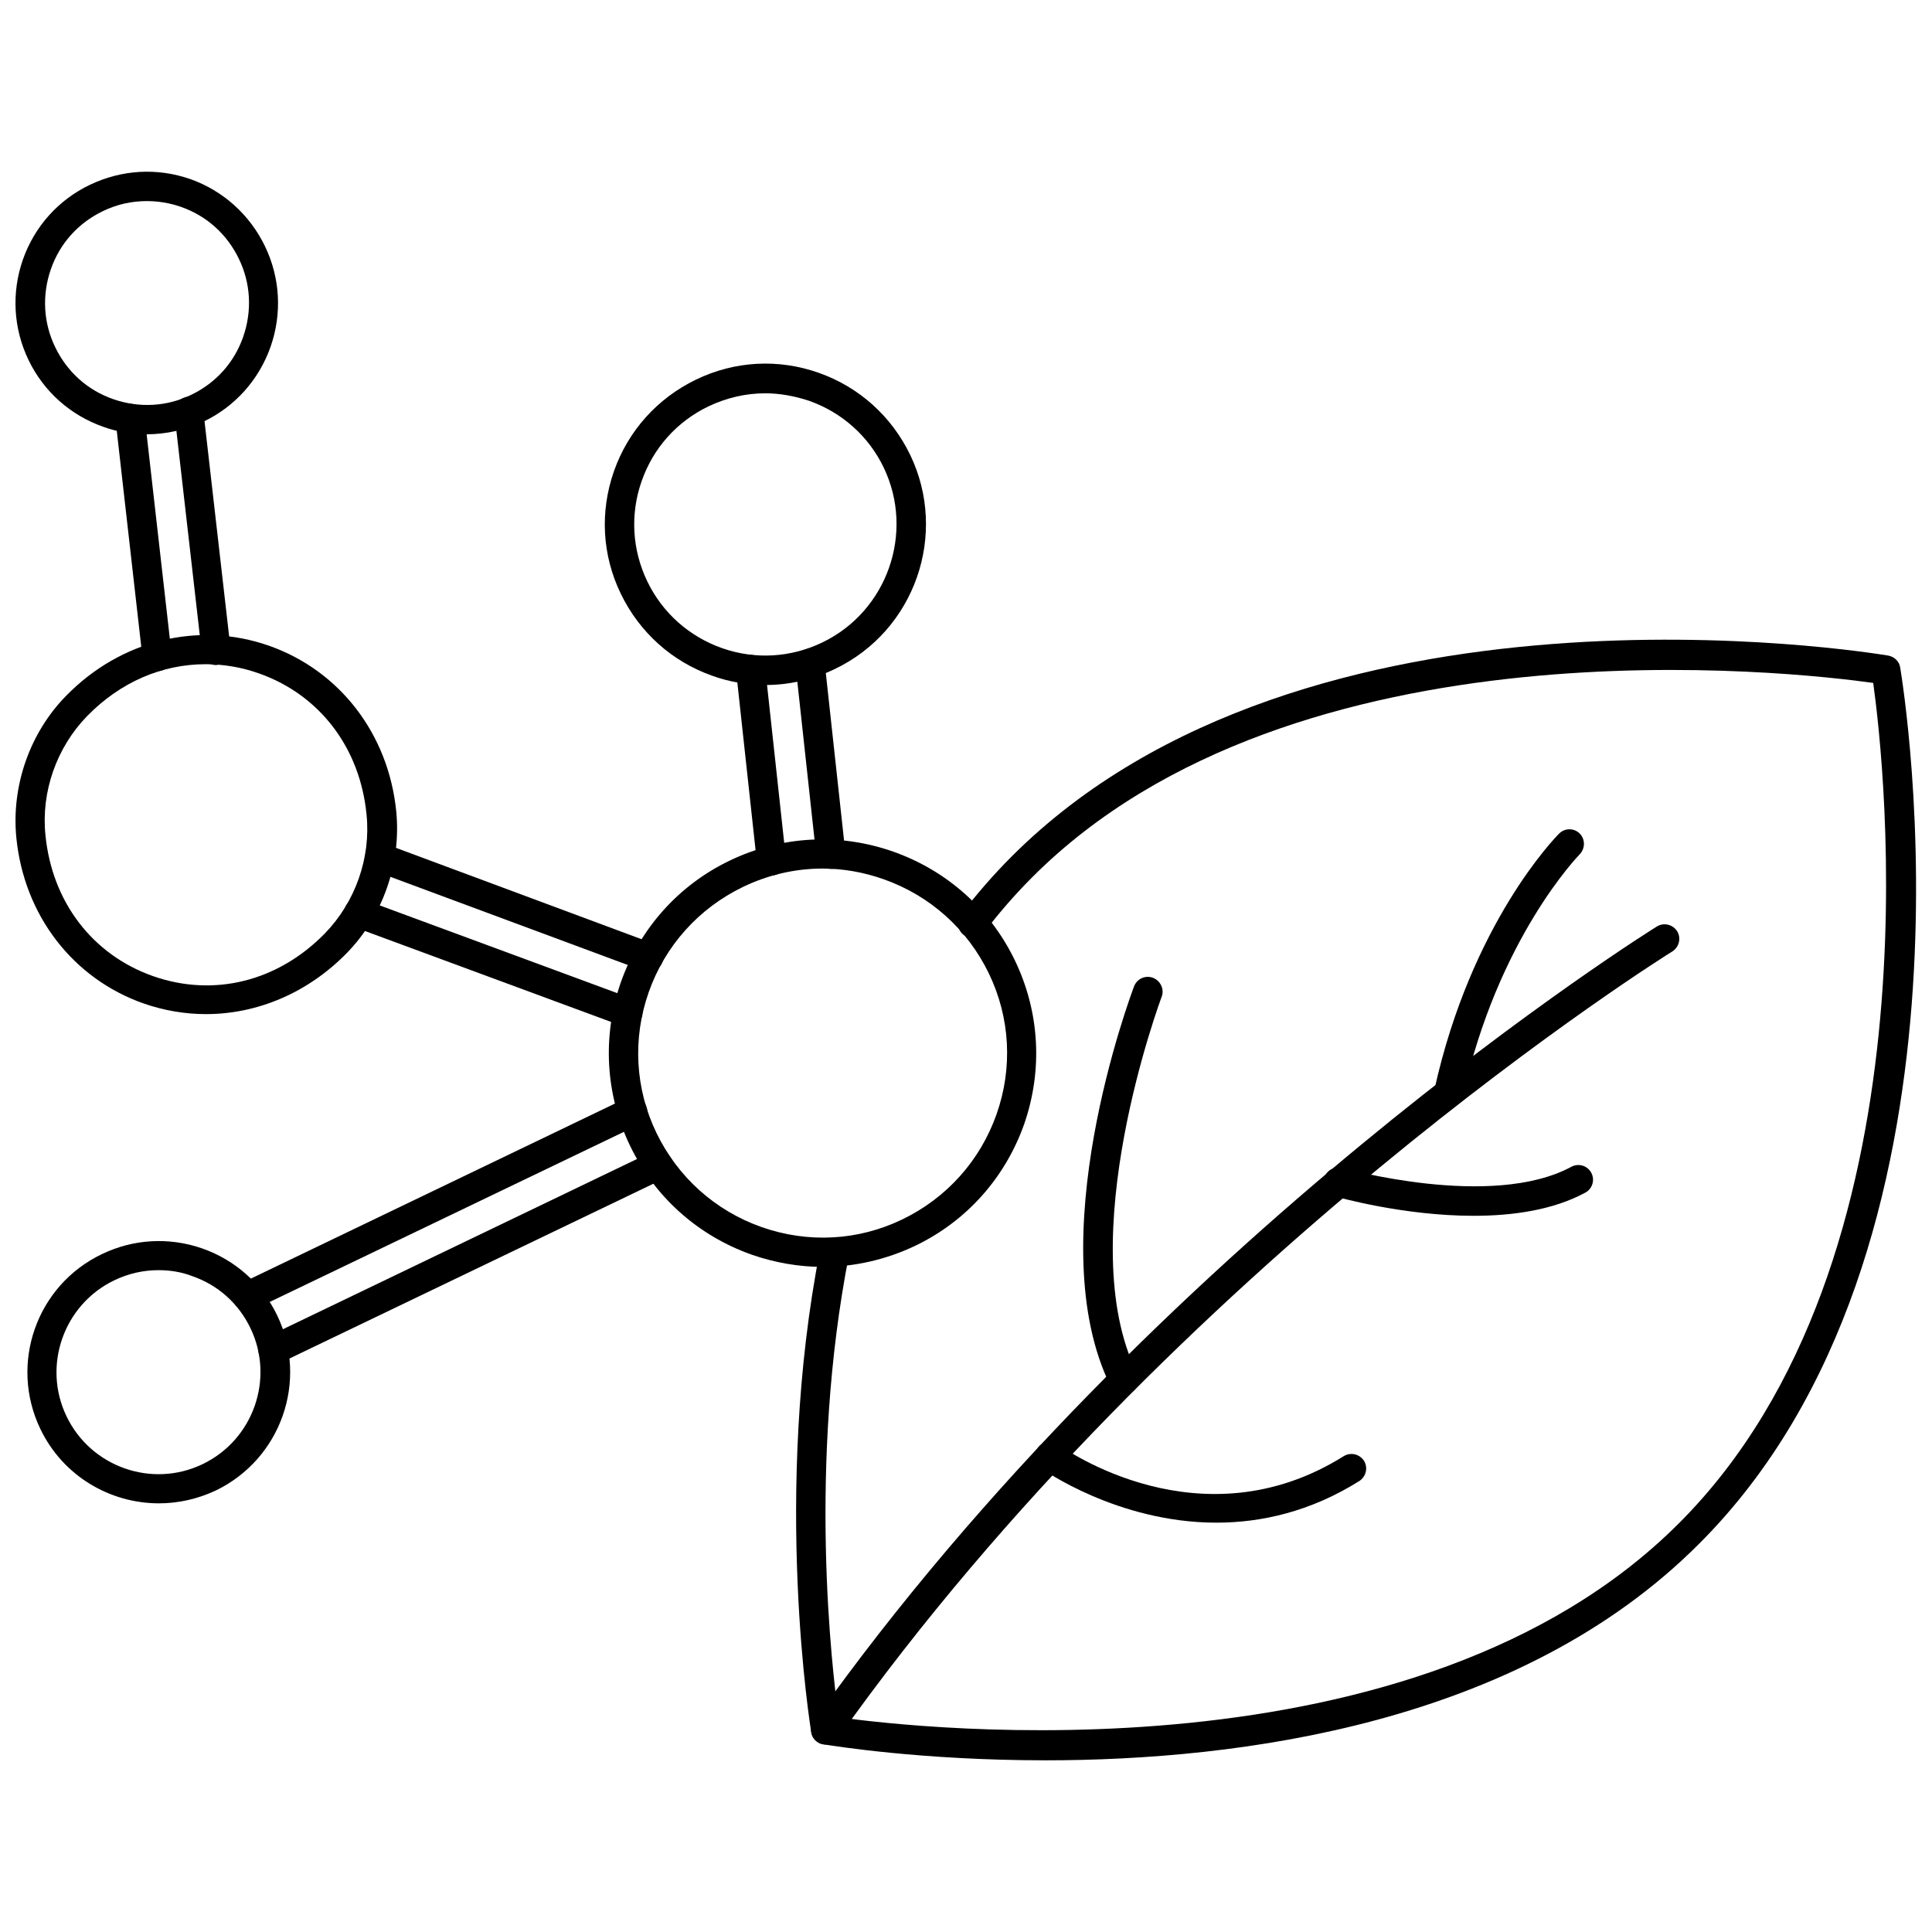 <?xml version="1.0" encoding="UTF-8"?>
<!-- The Best Svg Icon site in the world: iconSvg.co, Visit us! https://iconsvg.co -->
<svg width="800px" height="800px" version="1.1" viewBox="144 144 512 512" xmlns="http://www.w3.org/2000/svg">
 <defs>
  <clipPath id="c">
   <path d="m148.09 189h69.906v71h-69.906z"/>
  </clipPath>
  <clipPath id="b">
   <path d="m148.09 312h101.91v101h-101.91z"/>
  </clipPath>
  <clipPath id="a">
   <path d="m354 313h297.9v298h-297.9z"/>
  </clipPath>
 </defs>
 <path d="m362.05 479.74c-6.297 0-12.676-1.102-18.812-3.227-14.25-5.039-25.742-15.273-32.273-28.891-6.535-13.617-7.398-28.969-2.441-43.297 5.039-14.25 15.273-25.742 28.891-32.273 13.617-6.535 28.969-7.398 43.297-2.363 14.25 5.039 25.742 15.273 32.273 28.891 6.535 13.617 7.398 28.969 2.441 43.297-5.039 14.25-15.273 25.742-28.891 32.273-7.797 3.699-16.141 5.59-24.484 5.59zm-0.078-105.56c-7.242 0-14.406 1.652-21.098 4.879-11.73 5.668-20.625 15.586-24.953 27.867s-3.621 25.586 2.047 37.312c5.668 11.73 15.586 20.625 27.867 24.953 12.359 4.328 25.586 3.621 37.312-2.047 11.73-5.668 20.625-15.586 24.953-27.867s3.621-25.586-2.047-37.312c-5.668-11.73-15.586-20.625-27.867-24.953-5.352-1.891-10.781-2.832-16.215-2.832z"/>
 <path d="m346.86 325.53c-4.723 0-9.523-0.789-14.09-2.441-10.707-3.777-19.285-11.492-24.246-21.727-4.961-10.234-5.59-21.727-1.812-32.512 3.777-10.707 11.492-19.285 21.727-24.246 10.234-4.961 21.805-5.59 32.512-1.812 10.707 3.777 19.285 11.492 24.246 21.727 10.156 21.098 1.258 46.602-19.918 56.758-5.902 2.84-12.121 4.254-18.418 4.254zm-0.078-77.301c-5.117 0-10.234 1.18-15.035 3.465-8.344 4.016-14.641 11.02-17.711 19.836-3.07 8.738-2.519 18.184 1.496 26.527s11.098 14.641 19.836 17.711c8.738 3.07 18.184 2.519 26.527-1.496 17.238-8.266 24.562-29.125 16.297-46.367-4.016-8.344-11.098-14.641-19.836-17.711-3.859-1.258-7.719-1.965-11.574-1.965z"/>
 <path d="m186.12 542.4c-12.988 0-25.426-7.242-31.41-19.68-8.344-17.32-1.023-38.102 16.297-46.367 8.344-4.016 17.789-4.566 26.609-1.496 8.734 3.07 15.816 9.371 19.832 17.715 8.344 17.32 1.023 38.102-16.297 46.445-4.879 2.281-9.996 3.383-15.031 3.383zm13.383-6.926m-13.465-54.867c-4.016 0-7.949 0.867-11.73 2.676-13.461 6.453-19.129 22.672-12.676 36.055 6.453 13.461 22.672 19.129 36.055 12.676 13.461-6.453 19.129-22.672 12.676-36.055-3.148-6.535-8.582-11.414-15.43-13.777-2.832-1.102-5.902-1.574-8.895-1.574z"/>
 <g clip-path="url(#c)">
  <path d="m182.89 259.09c-3.856 0-7.793-0.629-11.492-1.969-8.738-3.07-15.824-9.367-19.836-17.711-4.016-8.344-4.566-17.789-1.496-26.609 3.07-8.738 9.367-15.82 17.789-19.836 8.422-4.016 17.789-4.566 26.609-1.496 8.66 3.07 15.742 9.445 19.758 17.789s4.566 17.789 1.496 26.609c-3.07 8.738-9.367 15.824-17.711 19.836-4.805 2.207-9.922 3.387-15.117 3.387zm0-61.797c-4.016 0-7.949 0.867-11.652 2.676-6.535 3.148-11.414 8.582-13.777 15.43-2.363 6.848-1.969 14.168 1.18 20.625 3.148 6.535 8.582 11.414 15.43 13.777s14.168 1.969 20.625-1.18c6.535-3.148 11.414-8.582 13.777-15.43s1.969-14.168-1.18-20.625c-3.148-6.535-8.582-11.414-15.43-13.777-2.988-1.023-5.981-1.496-8.973-1.496z"/>
 </g>
 <g clip-path="url(#b)">
  <path d="m198.55 412.75c-5.512 0-11.098-0.945-16.531-2.832-18.734-6.613-31.645-23.379-33.691-43.926-1.34-13.699 3.543-27.789 13.227-37.629 14.406-14.719 34.953-19.836 53.766-13.227 18.734 6.613 31.645 23.379 33.691 43.926 1.34 13.699-3.543 27.789-13.227 37.629-10.312 10.469-23.617 16.059-37.234 16.059zm-0.078-92.73c-11.492 0-22.594 4.723-31.41 13.777-8.031 8.266-12.203 19.996-11.02 31.488 1.73 17.711 12.438 31.723 28.496 37.391 16.137 5.668 33.141 1.418 45.578-11.336 8.031-8.266 12.203-19.996 11.02-31.488-1.73-17.711-12.438-31.723-28.496-37.391-4.644-1.656-9.445-2.441-14.168-2.441z"/>
 </g>
 <g clip-path="url(#a)">
  <path d="m420.94 610.5c-32.668 0-56.363-3.856-58.805-4.25-1.652-0.316-2.914-1.574-3.148-3.148-0.078-0.629-10.391-63.211 2.363-128 0.395-2.125 2.441-3.465 4.566-3.07 2.125 0.395 3.465 2.441 3.07 4.566-10.941 55.734-4.488 109.82-2.754 122.49 20.781 2.914 153.19 18.184 222.7-51.406 69.59-69.512 54.395-201.92 51.484-222.7-20.781-2.914-153.19-18.184-222.78 51.406-4.644 4.644-8.973 9.605-12.754 14.641-1.258 1.73-3.699 2.047-5.434 0.789-1.73-1.258-2.047-3.699-0.789-5.434 4.016-5.273 8.5-10.469 13.461-15.43 78.09-78.09 226.09-54.238 232.3-53.215 1.652 0.316 2.914 1.574 3.148 3.148 1.023 6.297 24.875 154.21-53.293 232.23-47.625 47.781-121.7 57.387-173.34 57.387z"/>
 </g>
 <path d="m362.77 606.32c-0.789 0-1.574-0.234-2.203-0.707-1.73-1.258-2.125-3.621-0.945-5.434 90.605-127.68 222.15-209.87 223.49-210.66 1.812-1.102 4.172-0.551 5.352 1.258 1.102 1.812 0.551 4.172-1.258 5.352-1.34 0.789-131.54 82.184-221.2 208.61-0.793 1.027-1.973 1.578-3.231 1.578z"/>
 <path d="m527.92 437.47c-0.234 0-0.551 0-0.867-0.078-2.125-0.473-3.387-2.519-2.914-4.644 9.762-44.16 32.117-66.914 33.062-67.855 1.496-1.496 3.938-1.496 5.434 0 1.496 1.496 1.496 3.938 0 5.512-0.234 0.234-21.727 22.277-30.938 64.078-0.391 1.73-1.965 2.988-3.777 2.988z"/>
 <path d="m534.53 466.2c-18.578 0-35.816-4.879-36.918-5.195-2.047-0.551-3.227-2.754-2.676-4.801s2.754-3.227 4.801-2.676c0.395 0.078 39.516 11.098 60.691-0.316 1.891-1.023 4.25-0.316 5.273 1.574 1.023 1.891 0.316 4.25-1.574 5.273-8.578 4.644-19.285 6.141-29.598 6.141z"/>
 <path d="m441.8 513.51c-1.418 0-2.754-0.789-3.465-2.125-19.051-38.414 5.195-103.28 6.219-106.04 0.789-1.969 2.992-2.992 5.039-2.203 1.969 0.789 2.992 2.992 2.281 4.961-0.234 0.629-24.09 64.473-6.535 99.816 0.945 1.891 0.156 4.25-1.73 5.195-0.707 0.234-1.258 0.391-1.809 0.391z"/>
 <path d="m466.36 547.52c-26.293 0-46.207-14.25-46.445-14.406-1.73-1.258-2.125-3.699-0.867-5.434 1.258-1.73 3.699-2.125 5.434-0.867 1.496 1.102 37.707 26.844 75.648 3.07 1.812-1.102 4.172-0.551 5.352 1.258 1.102 1.812 0.551 4.172-1.258 5.352-13.066 8.195-26.133 11.027-37.863 11.027z"/>
 <path d="m185.64 321.91c-1.969 0-3.621-1.496-3.856-3.465l-7.164-63.133c-0.234-2.125 1.258-4.016 3.387-4.25 2.047-0.316 4.016 1.258 4.328 3.387l7.164 63.133c0.234 2.125-1.258 4.016-3.387 4.25-0.16 0.078-0.316 0.078-0.473 0.078z"/>
 <path d="m201.31 320.25c-1.969 0-3.621-1.418-3.856-3.465l-7.242-63.293c-0.234-2.125 1.258-4.016 3.387-4.328 1.969-0.234 4.016 1.258 4.25 3.387l7.242 63.293c0.234 2.125-1.258 4.016-3.387 4.328-0.078 0-0.238 0.078-0.395 0.078z"/>
 <path d="m310.41 416.21c-0.473 0-0.867-0.078-1.34-0.234l-71.398-26.371c-1.969-0.707-2.992-2.992-2.281-4.961 0.707-1.969 2.992-3.07 4.961-2.281l71.398 26.371c1.969 0.707 2.992 2.992 2.281 4.961-0.551 1.57-2.047 2.516-3.621 2.516z"/>
 <path d="m315.93 401.5c-0.473 0-1.023-0.078-1.418-0.234l-71.242-26.449c-1.969-0.707-2.992-2.992-2.281-4.961 0.789-1.969 2.992-2.992 4.961-2.281l71.086 26.449c1.574 0.551 2.676 1.969 2.676 3.699 0.074 2.043-1.656 3.777-3.781 3.777z"/>
 <path d="m364.18 374.26c-1.969 0-3.621-1.496-3.856-3.465l-5.512-50.617c-0.234-2.125 1.34-4.016 3.465-4.25s4.016 1.34 4.25 3.465l5.512 50.617c0.234 2.125-1.34 4.016-3.465 4.25h-0.395z"/>
 <path d="m348.44 375.99c-1.969 0-3.621-1.496-3.856-3.465l-5.512-50.695c-0.234-2.125 1.34-4.016 3.465-4.25s4.016 1.34 4.25 3.465l5.512 50.695c0.234 2.125-1.34 4.016-3.465 4.25h-0.395z"/>
 <path d="m209.57 491.47c-1.418 0-2.832-0.789-3.465-2.203-0.945-1.969-0.156-4.25 1.812-5.195l102.02-49.043c1.969-0.945 4.25-0.078 5.195 1.812 0.945 1.969 0.156 4.25-1.812 5.195l-102.1 49.039c-0.551 0.234-1.102 0.395-1.652 0.395z"/>
 <path d="m216.34 505.72c-1.418 0-2.832-0.789-3.465-2.203-0.945-1.891-0.156-4.25 1.812-5.195l102.02-49.043c1.969-0.945 4.25-0.078 5.195 1.812s0.156 4.25-1.812 5.195l-102.1 49.043c-0.473 0.234-1.102 0.391-1.652 0.391z"/>
</svg>